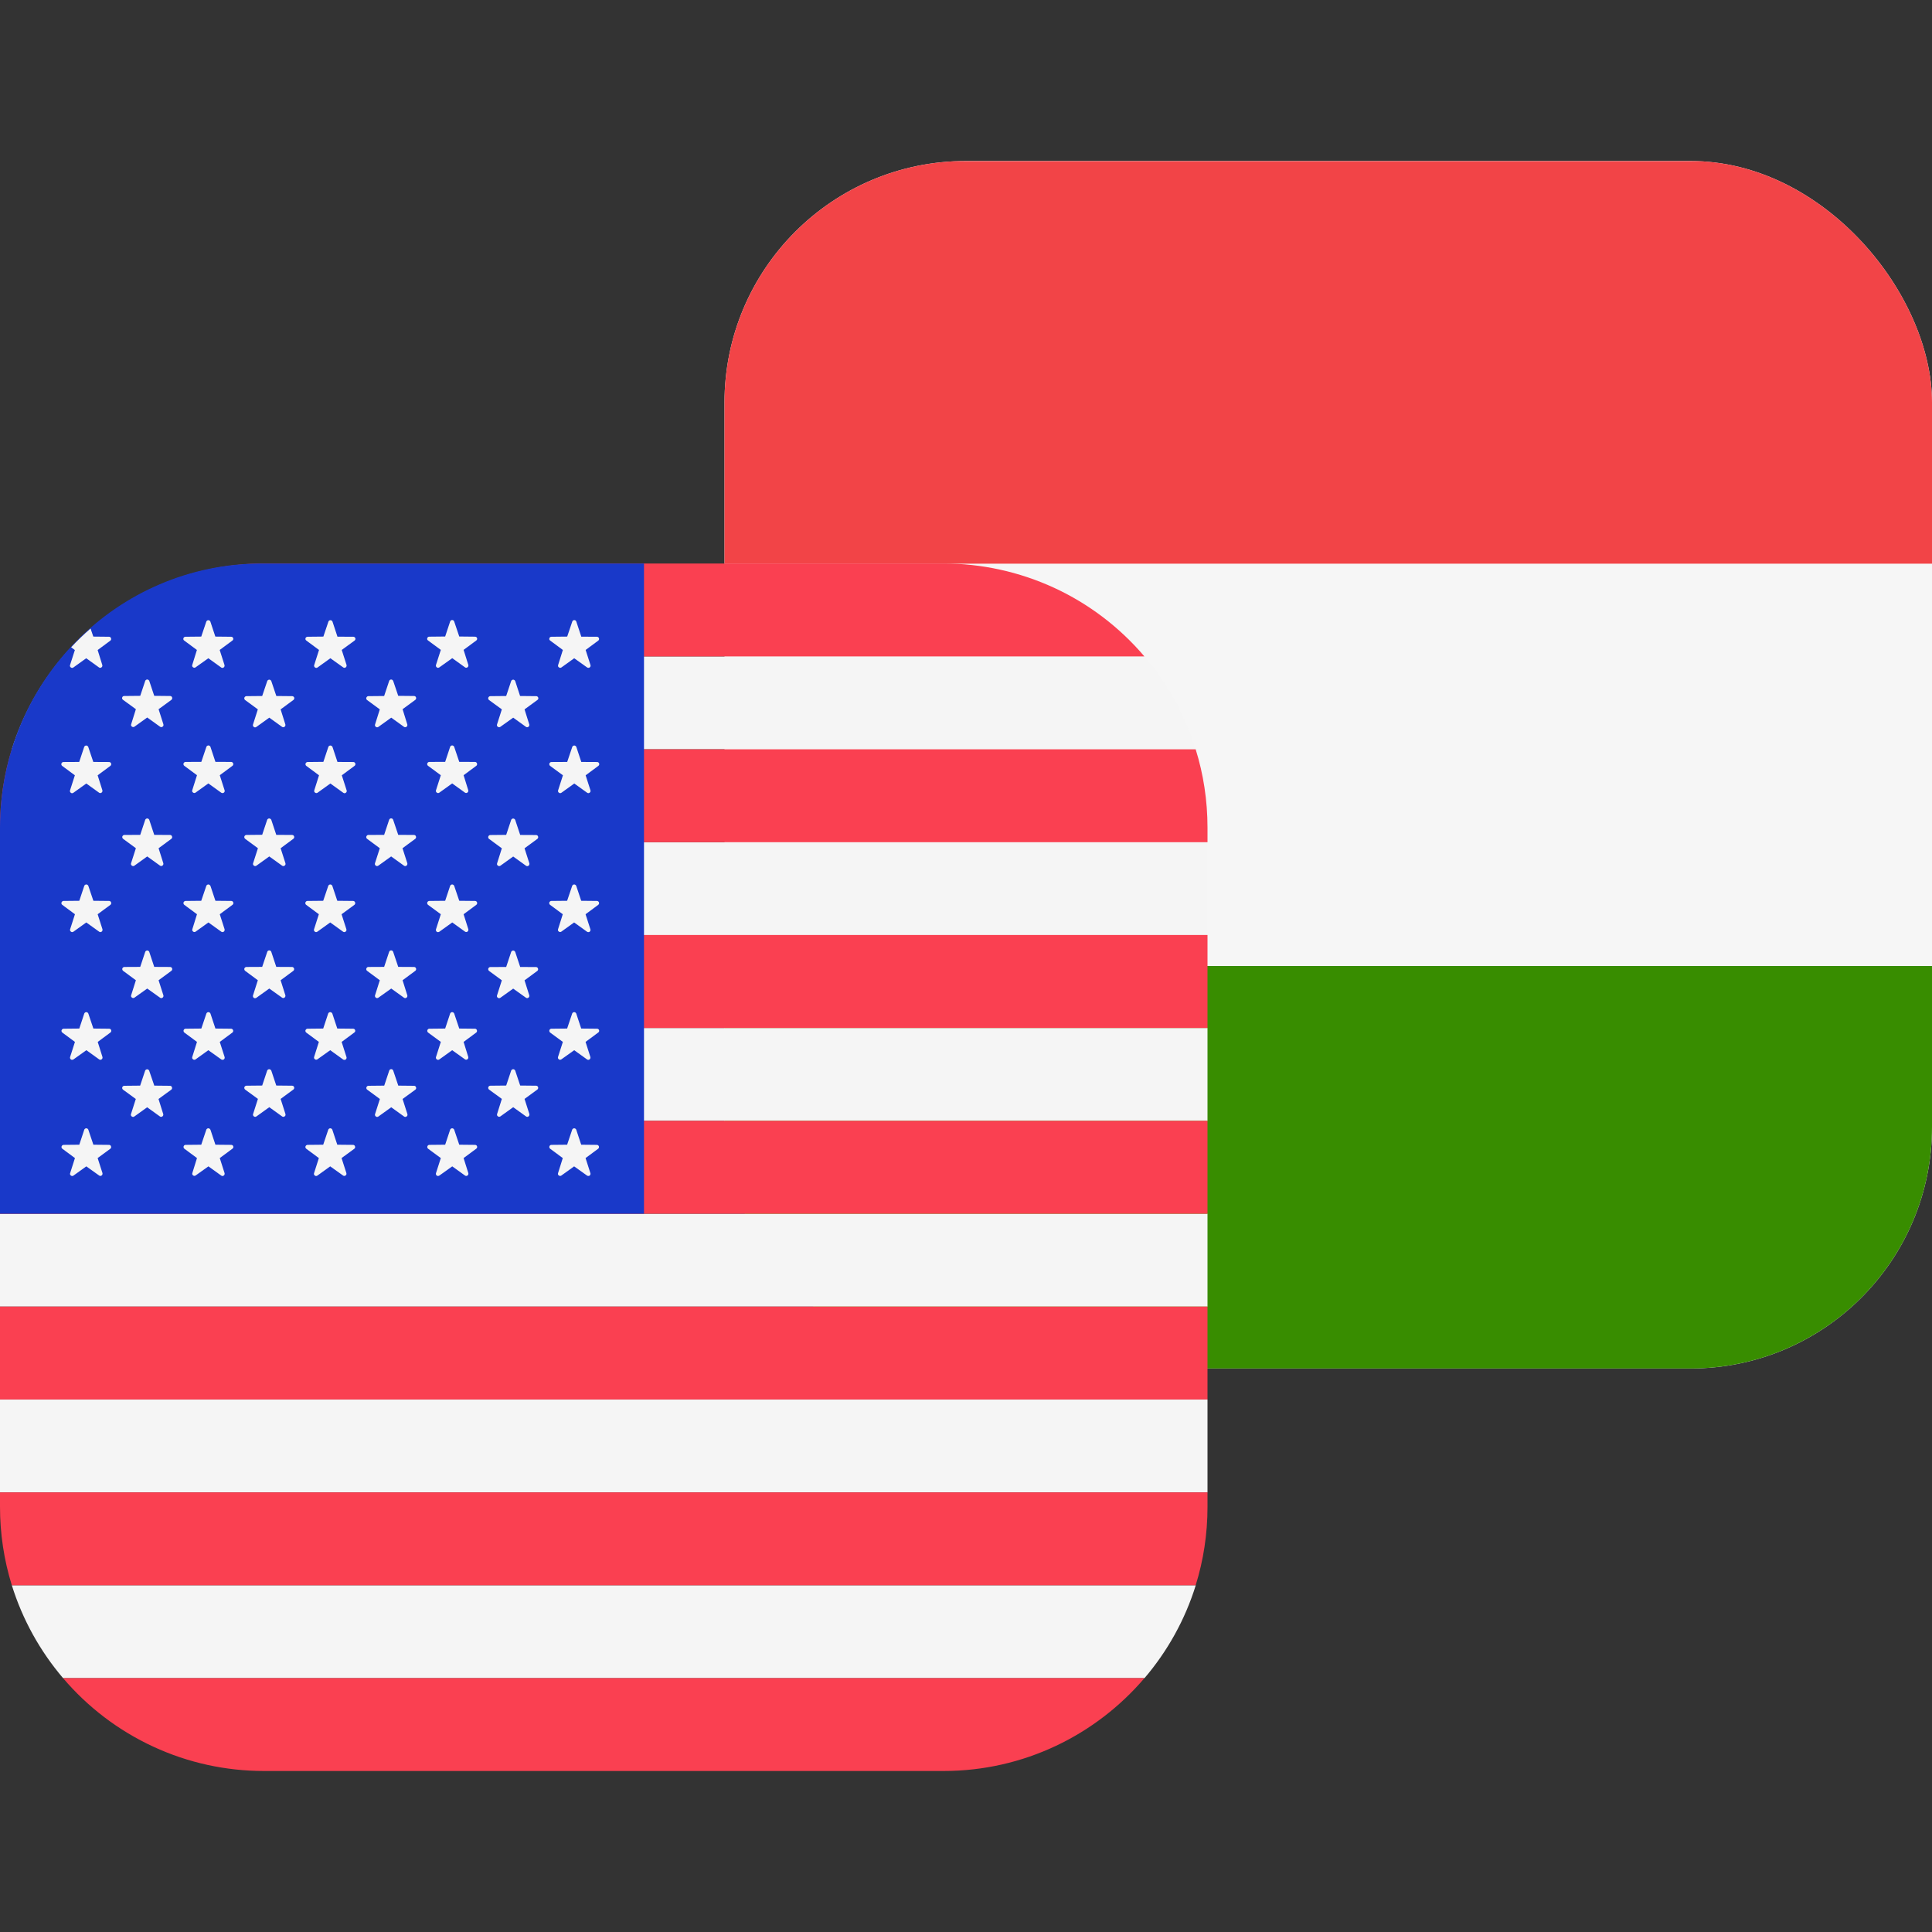 <svg width="24" height="24" viewBox="0 0 24 24" fill="none" xmlns="http://www.w3.org/2000/svg">
<rect x="0" y="0" width="24" height="24" fill="#333333" stroke="none"/>
<g clip-path="url(#clip0_5292_3928)">
<path fill-rule="evenodd" clip-rule="evenodd" d="M24 17H9V2H24V17Z" fill="#F6F6F6"/>
<path fill-rule="evenodd" clip-rule="evenodd" d="M24 17H9V12H24V17Z" fill="#388D00"/>
<path fill-rule="evenodd" clip-rule="evenodd" d="M24 7.002H9V2.002H24V7.002Z" fill="#F24447"/>
</g>
<path fill-rule="evenodd" clip-rule="evenodd" d="M0.784 8.154H14.217C14.502 8.488 14.721 8.879 14.854 9.308H0.147C0.281 8.879 0.499 8.488 0.784 8.154ZM0 10.462H15V11.616H0V10.462ZM15 12.77H0V13.923H15V12.77ZM0 15.077H15V16.231H0V15.077ZM15 17.385H0V18.539H15V17.385ZM0.147 19.693H14.854C14.721 20.122 14.502 20.513 14.217 20.847H0.784C0.496 20.509 0.279 20.117 0.147 19.693Z" fill="#F5F5F5"/>
<path fill-rule="evenodd" clip-rule="evenodd" d="M11.719 7H3.28C2.28 7 1.384 7.448 0.782 8.154H14.216C13.908 7.792 13.526 7.501 13.095 7.302C12.663 7.103 12.194 7 11.719 7ZM15 11.615H1.4296e-06V12.77H15V11.615ZM14.853 9.308C14.949 9.616 15 9.943 15 10.282V10.462H1.4296e-06V10.282C1.4296e-06 9.942 0.051 9.616 0.147 9.308H14.853ZM15 13.923H1.4296e-06V15.077H15V13.923ZM15 18.539V18.719C15 19.059 14.949 19.385 14.853 19.693H0.147C0.049 19.378 -0 19.049 1.4296e-06 18.719V18.539H15ZM14.217 20.846H0.783C1.091 21.208 1.474 21.499 1.905 21.698C2.336 21.898 2.806 22 3.281 22H11.719C12.719 22 13.615 21.552 14.217 20.846ZM1.4296e-06 16.231H15V17.385H1.4296e-06V16.23V16.231Z" fill="#FA4051"/>
<path d="M8 7H3.25C1.455 7 0 8.47 0 10.281V15.077H8V7Z" fill="#1939C9"/>
<path fill-rule="evenodd" clip-rule="evenodd" d="M2.613 7.721L2.675 7.908L2.872 7.91C2.897 7.91 2.908 7.942 2.887 7.957L2.729 8.074L2.789 8.262C2.79 8.267 2.79 8.273 2.788 8.278C2.787 8.284 2.783 8.288 2.779 8.291C2.774 8.295 2.769 8.296 2.763 8.297C2.758 8.297 2.752 8.295 2.748 8.292L2.588 8.177L2.428 8.291C2.423 8.294 2.418 8.295 2.413 8.295C2.407 8.294 2.402 8.293 2.398 8.289C2.393 8.286 2.39 8.282 2.388 8.277C2.387 8.272 2.386 8.266 2.388 8.261L2.446 8.074L2.288 7.957C2.283 7.954 2.28 7.949 2.278 7.944C2.277 7.939 2.277 7.933 2.279 7.928C2.28 7.922 2.284 7.918 2.288 7.915C2.293 7.911 2.298 7.91 2.304 7.91L2.5 7.908L2.563 7.721C2.565 7.716 2.568 7.712 2.573 7.709C2.577 7.706 2.582 7.704 2.588 7.704C2.593 7.704 2.598 7.706 2.603 7.709C2.607 7.712 2.611 7.716 2.613 7.721ZM0.87 8.262C0.868 8.267 0.868 8.273 0.87 8.278C0.872 8.284 0.875 8.288 0.88 8.291C0.884 8.295 0.89 8.296 0.895 8.297C0.901 8.297 0.906 8.295 0.911 8.292L1.071 8.177L1.231 8.292C1.235 8.295 1.241 8.296 1.246 8.296C1.251 8.295 1.257 8.294 1.261 8.29C1.265 8.287 1.268 8.283 1.27 8.278C1.272 8.273 1.272 8.267 1.271 8.262L1.213 8.075L1.371 7.958C1.375 7.955 1.378 7.95 1.38 7.945C1.381 7.939 1.381 7.934 1.379 7.928C1.378 7.923 1.374 7.919 1.37 7.915C1.366 7.912 1.36 7.91 1.355 7.91L1.159 7.908L1.125 7.808C1.041 7.881 0.96 7.959 0.884 8.041L0.93 8.075L0.87 8.262ZM1.096 9.278L1.159 9.465L1.355 9.466C1.381 9.466 1.391 9.499 1.371 9.514L1.213 9.631L1.272 9.818C1.273 9.823 1.273 9.829 1.271 9.834C1.269 9.839 1.266 9.843 1.262 9.846C1.258 9.85 1.252 9.851 1.247 9.852C1.242 9.852 1.236 9.851 1.232 9.848L1.072 9.733L0.912 9.848C0.907 9.851 0.902 9.853 0.896 9.854C0.89 9.854 0.884 9.852 0.88 9.848C0.875 9.845 0.872 9.84 0.87 9.835C0.868 9.829 0.868 9.823 0.87 9.818L0.93 9.631L0.772 9.514C0.768 9.511 0.764 9.506 0.763 9.501C0.761 9.496 0.761 9.49 0.763 9.485C0.765 9.48 0.768 9.475 0.772 9.472C0.776 9.468 0.781 9.466 0.787 9.466L0.984 9.465L1.046 9.278C1.048 9.273 1.051 9.269 1.056 9.266C1.06 9.263 1.065 9.261 1.071 9.261C1.076 9.261 1.081 9.263 1.086 9.266C1.09 9.269 1.094 9.273 1.096 9.278ZM1.16 11.19L1.097 11.004C1.095 10.999 1.091 10.995 1.087 10.992C1.082 10.989 1.077 10.987 1.072 10.987C1.066 10.987 1.061 10.989 1.057 10.992C1.052 10.995 1.049 10.999 1.047 11.004L0.985 11.19L0.788 11.192C0.782 11.192 0.777 11.194 0.773 11.198C0.769 11.201 0.766 11.206 0.764 11.211C0.762 11.216 0.762 11.222 0.764 11.227C0.765 11.232 0.769 11.237 0.773 11.24L0.931 11.357L0.871 11.544C0.869 11.549 0.869 11.555 0.871 11.56C0.873 11.566 0.876 11.57 0.881 11.573C0.885 11.577 0.891 11.579 0.896 11.579C0.902 11.579 0.907 11.577 0.912 11.574L1.072 11.459L1.232 11.574C1.236 11.577 1.242 11.579 1.247 11.579C1.253 11.579 1.258 11.577 1.263 11.573C1.267 11.57 1.271 11.566 1.272 11.56C1.274 11.555 1.274 11.549 1.273 11.544L1.213 11.357L1.372 11.24C1.376 11.236 1.379 11.232 1.381 11.226C1.382 11.221 1.382 11.216 1.38 11.21C1.379 11.205 1.375 11.201 1.371 11.197C1.367 11.194 1.361 11.192 1.356 11.192L1.16 11.19ZM1.097 12.59L1.16 12.777L1.356 12.779C1.382 12.779 1.392 12.811 1.372 12.826L1.214 12.943L1.273 13.131C1.274 13.136 1.274 13.142 1.272 13.147C1.27 13.152 1.267 13.156 1.263 13.159C1.259 13.163 1.253 13.165 1.248 13.165C1.243 13.165 1.237 13.164 1.233 13.161L1.073 13.046L0.913 13.16C0.908 13.164 0.903 13.165 0.897 13.165C0.891 13.166 0.885 13.164 0.881 13.161C0.876 13.157 0.873 13.152 0.871 13.147C0.869 13.141 0.869 13.135 0.871 13.13L0.931 12.943L0.773 12.826C0.769 12.822 0.766 12.818 0.765 12.813C0.763 12.808 0.763 12.803 0.765 12.798C0.767 12.793 0.77 12.788 0.774 12.785C0.778 12.782 0.783 12.78 0.788 12.779L0.985 12.777L1.047 12.59C1.049 12.585 1.052 12.581 1.057 12.578C1.061 12.575 1.066 12.573 1.072 12.573C1.077 12.573 1.082 12.575 1.087 12.578C1.091 12.581 1.095 12.585 1.097 12.59ZM1.16 14.22L1.097 14.033C1.095 14.028 1.091 14.024 1.087 14.021C1.082 14.018 1.077 14.016 1.072 14.016C1.066 14.016 1.061 14.018 1.057 14.021C1.052 14.024 1.049 14.028 1.047 14.033L0.985 14.22L0.788 14.222C0.783 14.223 0.778 14.225 0.774 14.228C0.77 14.231 0.767 14.236 0.765 14.241C0.763 14.246 0.763 14.251 0.765 14.256C0.766 14.261 0.769 14.265 0.773 14.269L0.931 14.386L0.871 14.574C0.869 14.579 0.869 14.585 0.871 14.59C0.873 14.595 0.876 14.6 0.881 14.603C0.885 14.607 0.891 14.608 0.896 14.609C0.902 14.609 0.907 14.607 0.912 14.604L1.072 14.489L1.232 14.603C1.236 14.606 1.242 14.608 1.247 14.608C1.253 14.607 1.258 14.606 1.263 14.602C1.267 14.599 1.271 14.595 1.272 14.589C1.274 14.584 1.274 14.578 1.273 14.573L1.213 14.386L1.372 14.269C1.376 14.265 1.379 14.261 1.38 14.256C1.381 14.251 1.381 14.245 1.379 14.24C1.378 14.235 1.375 14.231 1.37 14.227C1.366 14.224 1.361 14.222 1.356 14.222L1.16 14.22ZM1.854 8.458L1.916 8.644L2.113 8.646C2.139 8.646 2.149 8.678 2.129 8.694L1.97 8.81L2.03 8.998C2.031 9.003 2.031 9.009 2.03 9.014C2.028 9.02 2.024 9.024 2.02 9.027C2.015 9.031 2.01 9.032 2.004 9.033C1.999 9.033 1.993 9.031 1.989 9.028L1.829 8.913L1.669 9.028C1.664 9.031 1.659 9.032 1.654 9.032C1.648 9.031 1.643 9.03 1.639 9.026C1.634 9.023 1.631 9.019 1.629 9.014C1.628 9.009 1.627 9.003 1.629 8.998L1.688 8.81L1.529 8.694C1.524 8.691 1.52 8.686 1.518 8.681C1.516 8.675 1.516 8.669 1.518 8.664C1.52 8.658 1.523 8.653 1.528 8.65C1.533 8.647 1.539 8.645 1.545 8.646L1.742 8.644L1.804 8.458C1.806 8.453 1.809 8.449 1.814 8.446C1.818 8.443 1.823 8.441 1.829 8.441C1.834 8.441 1.839 8.443 1.844 8.446C1.848 8.449 1.852 8.453 1.854 8.458ZM1.916 10.371L1.854 10.184C1.852 10.179 1.848 10.175 1.844 10.172C1.839 10.169 1.834 10.167 1.829 10.167C1.823 10.167 1.818 10.169 1.814 10.172C1.809 10.175 1.806 10.179 1.804 10.184L1.742 10.371L1.545 10.372C1.539 10.372 1.534 10.374 1.53 10.377C1.525 10.381 1.522 10.385 1.52 10.39C1.518 10.396 1.518 10.401 1.52 10.406C1.521 10.412 1.525 10.416 1.529 10.42L1.688 10.537L1.628 10.724C1.626 10.729 1.626 10.735 1.628 10.74C1.63 10.745 1.633 10.75 1.638 10.753C1.642 10.757 1.648 10.758 1.653 10.759C1.659 10.759 1.664 10.757 1.669 10.754L1.829 10.639L1.989 10.754C1.993 10.757 1.999 10.758 2.004 10.758C2.009 10.758 2.015 10.756 2.019 10.752C2.023 10.749 2.026 10.745 2.028 10.74C2.03 10.735 2.03 10.729 2.029 10.724L1.97 10.537L2.129 10.42C2.133 10.416 2.136 10.412 2.138 10.406C2.139 10.401 2.139 10.396 2.137 10.39C2.136 10.385 2.132 10.381 2.128 10.377C2.124 10.374 2.118 10.372 2.113 10.372L1.916 10.371ZM1.854 11.824L1.916 12.011L2.113 12.012C2.139 12.012 2.149 12.045 2.129 12.06L1.97 12.177L2.03 12.365C2.031 12.37 2.031 12.376 2.029 12.381C2.027 12.386 2.024 12.39 2.02 12.393C2.016 12.397 2.01 12.399 2.005 12.399C2 12.399 1.994 12.398 1.99 12.395L1.829 12.28L1.669 12.394C1.664 12.397 1.659 12.398 1.654 12.398C1.648 12.398 1.643 12.396 1.639 12.392C1.634 12.389 1.631 12.385 1.629 12.38C1.628 12.375 1.627 12.369 1.629 12.364L1.688 12.177L1.529 12.06C1.525 12.056 1.521 12.052 1.52 12.046C1.518 12.041 1.518 12.036 1.52 12.03C1.522 12.025 1.525 12.021 1.53 12.017C1.534 12.014 1.539 12.012 1.545 12.012L1.742 12.011L1.804 11.824C1.806 11.819 1.809 11.815 1.814 11.812C1.818 11.809 1.823 11.807 1.829 11.807C1.834 11.807 1.839 11.809 1.844 11.812C1.848 11.815 1.852 11.819 1.854 11.824ZM1.916 13.484L1.853 13.3C1.851 13.295 1.847 13.291 1.843 13.288C1.838 13.285 1.833 13.283 1.828 13.283C1.822 13.283 1.817 13.285 1.813 13.288C1.808 13.291 1.805 13.295 1.803 13.3L1.741 13.486L1.544 13.488C1.538 13.488 1.533 13.49 1.529 13.493C1.524 13.497 1.521 13.501 1.519 13.506C1.517 13.512 1.517 13.517 1.519 13.523C1.52 13.528 1.524 13.533 1.528 13.536L1.687 13.652L1.627 13.84C1.625 13.845 1.625 13.851 1.627 13.856C1.629 13.861 1.632 13.866 1.637 13.869C1.641 13.873 1.647 13.874 1.652 13.875C1.658 13.875 1.663 13.873 1.668 13.87L1.828 13.755L1.988 13.87C1.992 13.873 1.998 13.874 2.003 13.874C2.008 13.873 2.014 13.872 2.018 13.868C2.022 13.865 2.025 13.861 2.027 13.856C2.029 13.851 2.029 13.845 2.028 13.84L1.969 13.652L2.128 13.536C2.132 13.533 2.135 13.528 2.137 13.523C2.138 13.517 2.138 13.512 2.136 13.506C2.135 13.501 2.131 13.497 2.127 13.493C2.123 13.49 2.117 13.488 2.112 13.488L1.915 13.486L1.916 13.484ZM2.676 9.464L2.614 9.277C2.612 9.272 2.608 9.268 2.604 9.265C2.599 9.262 2.594 9.26 2.589 9.26C2.583 9.26 2.578 9.262 2.574 9.265C2.569 9.268 2.566 9.272 2.564 9.277L2.501 9.464L2.305 9.465C2.299 9.465 2.294 9.467 2.29 9.47C2.285 9.474 2.282 9.478 2.28 9.483C2.278 9.489 2.278 9.494 2.28 9.5C2.281 9.505 2.285 9.51 2.289 9.513L2.447 9.63L2.388 9.817C2.386 9.822 2.387 9.828 2.388 9.833C2.39 9.838 2.393 9.842 2.398 9.845C2.402 9.849 2.407 9.85 2.413 9.851C2.418 9.851 2.423 9.85 2.428 9.847L2.588 9.732L2.748 9.847C2.752 9.85 2.758 9.852 2.764 9.852C2.77 9.853 2.775 9.851 2.78 9.847C2.785 9.844 2.788 9.839 2.79 9.834C2.792 9.828 2.792 9.822 2.79 9.817L2.73 9.63L2.888 9.513C2.892 9.51 2.895 9.505 2.897 9.5C2.898 9.495 2.898 9.489 2.897 9.484C2.895 9.479 2.892 9.474 2.888 9.471C2.883 9.467 2.878 9.465 2.873 9.465L2.676 9.464ZM2.614 11.004L2.676 11.19L2.873 11.192C2.898 11.192 2.909 11.225 2.888 11.24L2.73 11.357L2.79 11.544C2.791 11.549 2.791 11.555 2.789 11.56C2.788 11.566 2.784 11.57 2.78 11.573C2.775 11.577 2.77 11.579 2.764 11.579C2.759 11.579 2.753 11.577 2.749 11.574L2.589 11.459L2.429 11.574C2.424 11.577 2.419 11.578 2.414 11.578C2.408 11.578 2.403 11.576 2.399 11.572C2.394 11.569 2.391 11.565 2.389 11.56C2.388 11.555 2.387 11.549 2.389 11.544L2.447 11.357L2.289 11.24C2.285 11.236 2.281 11.232 2.28 11.226C2.278 11.221 2.278 11.216 2.28 11.21C2.282 11.205 2.285 11.201 2.29 11.197C2.294 11.194 2.299 11.192 2.305 11.192L2.5 11.19L2.563 11.004C2.565 10.999 2.568 10.995 2.573 10.992C2.577 10.989 2.582 10.987 2.588 10.987C2.593 10.987 2.598 10.989 2.603 10.992C2.607 10.995 2.611 10.999 2.613 11.004H2.614ZM2.676 12.777L2.614 12.59C2.612 12.585 2.608 12.581 2.604 12.578C2.599 12.575 2.594 12.573 2.589 12.573C2.583 12.573 2.578 12.575 2.574 12.578C2.569 12.581 2.566 12.585 2.564 12.59L2.501 12.777L2.305 12.779C2.3 12.779 2.295 12.781 2.29 12.784C2.286 12.788 2.283 12.792 2.281 12.797C2.28 12.802 2.279 12.808 2.281 12.813C2.282 12.818 2.285 12.822 2.289 12.826L2.447 12.943L2.388 13.131C2.386 13.136 2.387 13.142 2.388 13.147C2.39 13.152 2.393 13.156 2.398 13.159C2.402 13.163 2.407 13.165 2.413 13.165C2.418 13.165 2.423 13.164 2.428 13.161L2.588 13.046L2.748 13.16C2.752 13.164 2.758 13.165 2.764 13.165C2.77 13.166 2.775 13.164 2.78 13.161C2.785 13.157 2.788 13.152 2.79 13.147C2.792 13.141 2.792 13.135 2.79 13.13L2.73 12.943L2.888 12.826C2.892 12.822 2.895 12.818 2.896 12.813C2.897 12.808 2.897 12.803 2.896 12.798C2.894 12.793 2.891 12.788 2.887 12.785C2.883 12.782 2.878 12.78 2.873 12.779L2.676 12.777ZM2.614 14.033L2.676 14.22L2.873 14.222C2.898 14.222 2.909 14.254 2.888 14.269L2.73 14.386L2.79 14.574C2.791 14.579 2.791 14.585 2.789 14.59C2.788 14.595 2.784 14.6 2.78 14.603C2.775 14.607 2.77 14.608 2.764 14.609C2.759 14.609 2.753 14.607 2.749 14.604L2.589 14.489L2.429 14.603C2.424 14.606 2.419 14.607 2.414 14.607C2.408 14.607 2.403 14.605 2.399 14.601C2.394 14.598 2.391 14.594 2.389 14.589C2.388 14.584 2.387 14.578 2.389 14.573L2.447 14.386L2.289 14.269C2.285 14.265 2.282 14.261 2.281 14.256C2.279 14.251 2.28 14.245 2.281 14.24C2.283 14.235 2.286 14.231 2.29 14.227C2.295 14.224 2.3 14.222 2.305 14.222L2.5 14.22L2.563 14.033C2.565 14.028 2.568 14.024 2.573 14.021C2.577 14.018 2.582 14.016 2.588 14.016C2.593 14.016 2.598 14.018 2.603 14.021C2.607 14.024 2.611 14.028 2.613 14.033H2.614ZM3.432 8.644L3.37 8.46C3.368 8.455 3.364 8.451 3.36 8.448C3.355 8.445 3.35 8.443 3.345 8.443C3.339 8.443 3.334 8.445 3.33 8.448C3.325 8.451 3.322 8.455 3.32 8.46L3.257 8.646L3.061 8.648C3.055 8.648 3.05 8.65 3.046 8.653C3.041 8.657 3.038 8.661 3.036 8.666C3.034 8.672 3.034 8.677 3.036 8.683C3.037 8.688 3.041 8.693 3.045 8.696L3.203 8.812L3.143 9C3.141 9.005 3.141 9.011 3.143 9.017C3.145 9.022 3.148 9.027 3.153 9.03C3.157 9.034 3.163 9.036 3.169 9.036C3.175 9.035 3.18 9.033 3.185 9.03L3.345 8.915L3.505 9.03C3.509 9.033 3.515 9.034 3.52 9.034C3.525 9.033 3.531 9.032 3.535 9.028C3.539 9.025 3.542 9.021 3.544 9.016C3.546 9.011 3.546 9.005 3.545 9L3.486 8.812L3.644 8.696C3.649 8.693 3.652 8.688 3.654 8.683C3.656 8.678 3.657 8.672 3.655 8.666C3.653 8.661 3.65 8.656 3.645 8.653C3.64 8.649 3.635 8.648 3.629 8.648L3.432 8.646V8.644ZM3.37 10.184L3.432 10.371L3.629 10.372C3.654 10.372 3.665 10.405 3.644 10.42L3.486 10.537L3.546 10.724C3.547 10.729 3.547 10.735 3.546 10.74C3.544 10.745 3.54 10.75 3.536 10.753C3.531 10.757 3.526 10.758 3.52 10.759C3.515 10.759 3.509 10.757 3.505 10.754L3.345 10.639L3.185 10.754C3.18 10.757 3.175 10.759 3.169 10.759C3.164 10.758 3.158 10.757 3.154 10.753C3.149 10.75 3.146 10.745 3.144 10.74C3.142 10.735 3.142 10.729 3.144 10.724L3.204 10.537L3.045 10.42C3.041 10.416 3.037 10.412 3.036 10.406C3.034 10.401 3.034 10.396 3.036 10.39C3.038 10.385 3.041 10.381 3.046 10.377C3.05 10.374 3.055 10.372 3.061 10.372L3.257 10.37L3.319 10.184C3.321 10.179 3.324 10.175 3.329 10.172C3.333 10.169 3.338 10.167 3.344 10.167C3.349 10.167 3.354 10.169 3.359 10.172C3.363 10.175 3.368 10.179 3.37 10.184ZM3.432 12.011L3.37 11.824C3.362 11.8 3.328 11.8 3.32 11.824L3.257 12.011L3.061 12.012C3.055 12.012 3.05 12.014 3.046 12.017C3.041 12.021 3.038 12.025 3.036 12.03C3.034 12.036 3.034 12.041 3.036 12.046C3.037 12.052 3.041 12.056 3.045 12.06L3.203 12.177L3.143 12.365C3.141 12.37 3.141 12.376 3.143 12.382C3.145 12.387 3.148 12.392 3.153 12.396C3.157 12.399 3.163 12.401 3.169 12.4C3.175 12.4 3.18 12.399 3.185 12.395L3.345 12.28L3.505 12.394C3.509 12.397 3.515 12.398 3.52 12.398C3.525 12.398 3.531 12.396 3.535 12.392C3.539 12.389 3.542 12.385 3.544 12.38C3.546 12.375 3.546 12.369 3.545 12.364L3.486 12.177L3.644 12.06C3.648 12.057 3.651 12.052 3.653 12.047C3.654 12.042 3.654 12.036 3.653 12.031C3.651 12.026 3.648 12.021 3.644 12.018C3.639 12.014 3.634 12.012 3.629 12.012L3.432 12.011ZM3.37 13.299L3.432 13.485L3.629 13.487C3.654 13.487 3.665 13.519 3.644 13.535L3.486 13.651L3.546 13.839C3.547 13.844 3.547 13.85 3.546 13.855C3.544 13.861 3.54 13.865 3.536 13.868C3.531 13.872 3.526 13.873 3.52 13.874C3.515 13.874 3.509 13.872 3.505 13.869L3.345 13.754L3.185 13.869C3.18 13.872 3.175 13.874 3.169 13.874C3.164 13.873 3.158 13.872 3.154 13.868C3.149 13.865 3.146 13.861 3.144 13.855C3.142 13.85 3.142 13.844 3.144 13.839L3.204 13.651L3.045 13.535C3.041 13.531 3.037 13.527 3.036 13.521C3.034 13.516 3.034 13.511 3.036 13.505C3.038 13.5 3.041 13.496 3.046 13.492C3.05 13.489 3.055 13.487 3.061 13.487L3.257 13.485L3.319 13.299C3.321 13.294 3.324 13.29 3.329 13.287C3.333 13.284 3.338 13.282 3.344 13.282C3.349 13.282 3.354 13.284 3.359 13.287C3.363 13.29 3.368 13.294 3.37 13.299ZM4.192 7.909L4.13 7.721C4.128 7.716 4.124 7.712 4.12 7.709C4.115 7.706 4.11 7.704 4.105 7.704C4.099 7.704 4.094 7.706 4.09 7.709C4.085 7.712 4.082 7.716 4.08 7.721L4.017 7.908L3.82 7.91C3.814 7.91 3.809 7.912 3.805 7.915C3.8 7.918 3.797 7.923 3.795 7.928C3.794 7.933 3.794 7.939 3.795 7.944C3.797 7.949 3.8 7.954 3.805 7.957L3.963 8.074L3.903 8.262C3.901 8.267 3.901 8.273 3.903 8.278C3.905 8.284 3.908 8.288 3.913 8.291C3.917 8.295 3.923 8.296 3.928 8.297C3.934 8.297 3.939 8.295 3.944 8.292L4.104 8.177L4.264 8.291C4.268 8.294 4.274 8.296 4.279 8.296C4.285 8.295 4.29 8.294 4.295 8.29C4.299 8.287 4.303 8.283 4.304 8.277C4.306 8.272 4.306 8.266 4.305 8.261L4.245 8.074L4.405 7.957C4.409 7.954 4.413 7.949 4.414 7.944C4.416 7.939 4.416 7.933 4.414 7.928C4.412 7.922 4.409 7.918 4.404 7.915C4.4 7.911 4.394 7.91 4.389 7.91L4.192 7.909ZM4.13 9.278L4.192 9.465L4.389 9.466C4.414 9.466 4.425 9.499 4.404 9.514L4.246 9.631L4.306 9.818C4.308 9.823 4.308 9.829 4.306 9.835C4.304 9.84 4.301 9.845 4.296 9.848C4.291 9.852 4.286 9.854 4.28 9.854C4.274 9.853 4.268 9.851 4.264 9.848L4.104 9.733L3.944 9.848C3.939 9.851 3.934 9.852 3.929 9.852C3.923 9.851 3.918 9.85 3.914 9.846C3.909 9.843 3.906 9.839 3.904 9.834C3.903 9.829 3.902 9.823 3.904 9.818L3.963 9.631L3.805 9.514C3.801 9.511 3.797 9.506 3.796 9.501C3.794 9.496 3.794 9.49 3.796 9.485C3.798 9.48 3.801 9.475 3.805 9.472C3.809 9.468 3.814 9.466 3.82 9.466L4.017 9.464L4.079 9.278C4.081 9.273 4.084 9.269 4.089 9.266C4.093 9.263 4.098 9.261 4.104 9.261C4.109 9.261 4.114 9.263 4.119 9.266C4.123 9.269 4.128 9.273 4.13 9.278ZM4.19 11.19L4.128 11.004C4.126 10.999 4.122 10.995 4.118 10.992C4.113 10.989 4.108 10.987 4.103 10.987C4.097 10.987 4.092 10.989 4.088 10.992C4.083 10.995 4.08 10.999 4.078 11.004L4.015 11.19L3.818 11.192C3.812 11.192 3.807 11.194 3.803 11.198C3.799 11.201 3.796 11.206 3.794 11.211C3.792 11.216 3.792 11.222 3.794 11.227C3.795 11.232 3.799 11.237 3.803 11.24L3.961 11.357L3.901 11.544C3.899 11.549 3.899 11.555 3.901 11.56C3.903 11.566 3.906 11.57 3.911 11.573C3.915 11.577 3.921 11.579 3.926 11.579C3.932 11.579 3.937 11.577 3.942 11.574L4.102 11.459L4.262 11.574C4.266 11.577 4.272 11.579 4.277 11.579C4.283 11.579 4.288 11.577 4.293 11.573C4.297 11.57 4.301 11.566 4.303 11.56C4.304 11.555 4.304 11.549 4.303 11.544L4.243 11.357L4.403 11.24C4.407 11.236 4.41 11.232 4.412 11.226C4.413 11.221 4.413 11.216 4.411 11.21C4.41 11.205 4.406 11.201 4.402 11.197C4.398 11.194 4.392 11.192 4.387 11.192L4.19 11.19ZM4.128 12.59L4.19 12.777L4.387 12.779C4.412 12.779 4.423 12.811 4.402 12.826L4.244 12.943L4.304 13.131C4.306 13.136 4.306 13.142 4.304 13.148C4.302 13.153 4.299 13.158 4.294 13.162C4.289 13.165 4.284 13.167 4.278 13.166C4.272 13.166 4.266 13.165 4.262 13.161L4.102 13.046L3.942 13.16C3.937 13.163 3.932 13.164 3.927 13.164C3.921 13.164 3.916 13.162 3.912 13.158C3.907 13.155 3.904 13.151 3.902 13.146C3.901 13.141 3.9 13.135 3.902 13.13L3.961 12.943L3.803 12.826C3.799 12.822 3.796 12.818 3.795 12.813C3.793 12.808 3.793 12.803 3.795 12.798C3.797 12.793 3.8 12.788 3.804 12.785C3.808 12.782 3.813 12.78 3.818 12.779L4.015 12.777L4.077 12.59C4.079 12.585 4.082 12.581 4.087 12.578C4.091 12.575 4.096 12.573 4.102 12.573C4.107 12.573 4.112 12.575 4.117 12.578C4.121 12.581 4.126 12.585 4.128 12.59ZM4.19 14.22L4.128 14.033C4.126 14.028 4.122 14.024 4.118 14.021C4.113 14.018 4.108 14.016 4.103 14.016C4.097 14.016 4.092 14.018 4.088 14.021C4.083 14.024 4.08 14.028 4.078 14.033L4.015 14.22L3.818 14.222C3.813 14.223 3.808 14.225 3.804 14.228C3.8 14.231 3.797 14.236 3.795 14.241C3.793 14.246 3.793 14.251 3.795 14.256C3.796 14.261 3.799 14.265 3.803 14.269L3.961 14.386L3.901 14.574C3.899 14.579 3.899 14.585 3.901 14.59C3.903 14.595 3.906 14.6 3.911 14.603C3.915 14.607 3.921 14.608 3.926 14.609C3.932 14.609 3.937 14.607 3.942 14.604L4.102 14.489L4.262 14.603C4.266 14.606 4.272 14.608 4.277 14.608C4.283 14.607 4.288 14.606 4.293 14.602C4.297 14.599 4.301 14.595 4.303 14.589C4.304 14.584 4.304 14.578 4.303 14.573L4.243 14.386L4.403 14.269C4.407 14.265 4.41 14.261 4.411 14.256C4.412 14.251 4.412 14.245 4.41 14.24C4.409 14.235 4.405 14.231 4.401 14.227C4.397 14.224 4.392 14.222 4.387 14.222L4.19 14.22ZM4.884 8.458L4.947 8.644L5.143 8.646C5.169 8.646 5.179 8.678 5.159 8.694L5.001 8.81L5.06 9C5.061 9.005 5.061 9.011 5.059 9.016C5.057 9.021 5.054 9.025 5.05 9.028C5.046 9.032 5.04 9.033 5.035 9.034C5.03 9.034 5.024 9.033 5.02 9.03L4.86 8.915L4.7 9.03C4.695 9.033 4.69 9.035 4.684 9.035C4.679 9.034 4.673 9.033 4.669 9.029C4.664 9.026 4.661 9.021 4.659 9.016C4.657 9.011 4.657 9.005 4.659 9L4.718 8.812L4.56 8.696C4.556 8.693 4.552 8.688 4.551 8.683C4.549 8.678 4.549 8.672 4.551 8.667C4.553 8.662 4.556 8.657 4.56 8.654C4.564 8.65 4.569 8.648 4.575 8.648L4.772 8.646L4.834 8.46C4.842 8.435 4.876 8.435 4.884 8.46V8.458ZM4.947 10.371L4.884 10.184C4.876 10.16 4.842 10.16 4.834 10.184L4.772 10.371L4.575 10.372C4.569 10.372 4.564 10.374 4.56 10.378C4.556 10.381 4.553 10.386 4.551 10.391C4.549 10.396 4.549 10.402 4.551 10.407C4.552 10.412 4.556 10.417 4.56 10.42L4.718 10.537L4.658 10.724C4.656 10.729 4.656 10.735 4.658 10.74C4.66 10.745 4.663 10.75 4.668 10.753C4.672 10.757 4.678 10.758 4.683 10.759C4.689 10.759 4.694 10.757 4.699 10.754L4.859 10.639L5.019 10.754C5.023 10.757 5.029 10.759 5.034 10.759C5.04 10.758 5.045 10.757 5.05 10.753C5.054 10.75 5.058 10.745 5.059 10.74C5.061 10.735 5.061 10.729 5.06 10.724L5 10.537L5.159 10.42C5.163 10.416 5.166 10.412 5.168 10.406C5.169 10.401 5.169 10.396 5.167 10.39C5.166 10.385 5.162 10.381 5.158 10.377C5.154 10.374 5.148 10.372 5.143 10.372L4.947 10.371ZM4.884 11.824L4.947 12.011L5.143 12.012C5.169 12.012 5.179 12.045 5.159 12.06L5.001 12.177L5.06 12.365C5.061 12.37 5.061 12.376 5.059 12.381C5.057 12.386 5.054 12.39 5.05 12.393C5.046 12.397 5.04 12.399 5.035 12.399C5.03 12.399 5.024 12.398 5.02 12.395L4.86 12.28L4.7 12.394C4.695 12.397 4.69 12.399 4.684 12.399C4.679 12.399 4.673 12.397 4.669 12.393C4.664 12.39 4.661 12.386 4.659 12.38C4.657 12.375 4.657 12.369 4.659 12.364L4.718 12.177L4.56 12.06C4.556 12.057 4.552 12.052 4.551 12.047C4.549 12.042 4.549 12.036 4.551 12.031C4.553 12.026 4.556 12.021 4.56 12.018C4.564 12.014 4.569 12.012 4.575 12.012L4.772 12.011L4.834 11.824C4.842 11.8 4.876 11.8 4.884 11.824ZM4.947 13.484L4.885 13.3C4.877 13.275 4.843 13.275 4.835 13.3L4.773 13.486L4.576 13.488C4.57 13.488 4.565 13.49 4.561 13.494C4.557 13.497 4.554 13.502 4.552 13.507C4.55 13.512 4.55 13.518 4.552 13.523C4.553 13.528 4.557 13.533 4.561 13.536L4.719 13.652L4.659 13.84C4.657 13.845 4.657 13.851 4.659 13.856C4.661 13.861 4.664 13.866 4.669 13.869C4.673 13.873 4.679 13.874 4.684 13.875C4.69 13.875 4.695 13.873 4.7 13.87L4.86 13.755L5.02 13.87C5.024 13.873 5.03 13.875 5.035 13.875C5.041 13.874 5.046 13.873 5.051 13.869C5.055 13.866 5.059 13.861 5.061 13.856C5.062 13.851 5.062 13.845 5.061 13.84L5.001 13.652L5.16 13.536C5.164 13.533 5.167 13.528 5.169 13.523C5.17 13.517 5.17 13.512 5.168 13.506C5.167 13.501 5.163 13.497 5.159 13.493C5.155 13.49 5.149 13.488 5.144 13.488L4.948 13.486L4.947 13.484ZM5.642 7.72L5.705 7.907L5.901 7.909C5.927 7.909 5.937 7.941 5.917 7.956L5.759 8.073L5.818 8.261C5.819 8.266 5.819 8.272 5.817 8.277C5.815 8.282 5.812 8.286 5.808 8.289C5.804 8.293 5.798 8.294 5.793 8.295C5.788 8.295 5.782 8.294 5.778 8.291L5.618 8.176L5.458 8.29C5.453 8.293 5.448 8.295 5.442 8.296C5.436 8.296 5.43 8.294 5.426 8.29C5.421 8.287 5.418 8.282 5.416 8.277C5.414 8.271 5.414 8.265 5.416 8.26L5.476 8.073L5.317 7.956C5.312 7.953 5.309 7.948 5.307 7.943C5.306 7.938 5.306 7.932 5.308 7.927C5.309 7.921 5.313 7.917 5.317 7.914C5.322 7.91 5.327 7.909 5.333 7.909L5.53 7.907L5.592 7.72C5.6 7.696 5.634 7.696 5.642 7.72ZM5.705 9.464L5.642 9.277C5.64 9.272 5.636 9.268 5.632 9.265C5.627 9.262 5.622 9.26 5.617 9.26C5.611 9.26 5.606 9.262 5.602 9.265C5.597 9.268 5.594 9.272 5.592 9.277L5.53 9.464L5.333 9.465C5.327 9.465 5.322 9.467 5.318 9.47C5.313 9.474 5.31 9.478 5.308 9.483C5.306 9.489 5.306 9.494 5.308 9.5C5.309 9.505 5.313 9.51 5.317 9.513L5.476 9.63L5.416 9.817C5.414 9.822 5.414 9.828 5.416 9.833C5.418 9.838 5.421 9.843 5.426 9.846C5.43 9.85 5.436 9.851 5.441 9.852C5.447 9.852 5.452 9.85 5.457 9.847L5.617 9.732L5.777 9.847C5.781 9.85 5.787 9.851 5.792 9.851C5.797 9.85 5.803 9.849 5.807 9.845C5.811 9.842 5.814 9.838 5.816 9.833C5.818 9.828 5.818 9.822 5.817 9.817L5.759 9.63L5.917 9.513C5.921 9.51 5.924 9.505 5.926 9.5C5.927 9.494 5.927 9.489 5.925 9.483C5.924 9.478 5.92 9.474 5.916 9.47C5.912 9.467 5.906 9.465 5.901 9.465L5.705 9.464ZM5.642 11.004L5.705 11.19L5.901 11.192C5.927 11.192 5.937 11.225 5.917 11.24L5.759 11.357L5.818 11.544C5.819 11.549 5.819 11.555 5.817 11.56C5.815 11.565 5.812 11.569 5.808 11.572C5.804 11.576 5.798 11.578 5.793 11.578C5.788 11.578 5.782 11.577 5.778 11.574L5.618 11.459L5.458 11.574C5.453 11.578 5.448 11.579 5.442 11.579C5.436 11.58 5.43 11.578 5.426 11.575C5.421 11.571 5.418 11.566 5.416 11.561C5.414 11.555 5.414 11.549 5.416 11.544L5.476 11.357L5.317 11.24C5.313 11.236 5.309 11.232 5.308 11.226C5.306 11.221 5.306 11.216 5.308 11.21C5.31 11.205 5.313 11.201 5.318 11.197C5.322 11.194 5.327 11.192 5.333 11.192L5.53 11.19L5.592 11.004C5.594 10.999 5.597 10.995 5.602 10.992C5.606 10.989 5.611 10.987 5.617 10.987C5.622 10.987 5.627 10.989 5.632 10.992C5.636 10.995 5.64 10.999 5.642 11.004ZM5.705 12.777L5.642 12.59C5.64 12.585 5.636 12.581 5.632 12.578C5.627 12.575 5.622 12.573 5.617 12.573C5.611 12.573 5.606 12.575 5.602 12.578C5.597 12.581 5.594 12.585 5.592 12.59L5.53 12.777L5.333 12.779C5.328 12.779 5.323 12.781 5.318 12.784C5.314 12.788 5.311 12.792 5.309 12.797C5.308 12.802 5.307 12.808 5.309 12.813C5.31 12.818 5.313 12.822 5.317 12.826L5.476 12.943L5.416 13.131C5.414 13.136 5.414 13.142 5.416 13.147C5.418 13.152 5.421 13.157 5.426 13.16C5.43 13.164 5.436 13.165 5.441 13.166C5.447 13.166 5.452 13.164 5.457 13.161L5.617 13.046L5.777 13.16C5.781 13.163 5.787 13.164 5.792 13.164C5.797 13.164 5.803 13.162 5.807 13.158C5.811 13.155 5.814 13.151 5.816 13.146C5.818 13.141 5.818 13.135 5.817 13.13L5.759 12.943L5.917 12.826C5.921 12.822 5.924 12.818 5.925 12.813C5.926 12.808 5.926 12.802 5.924 12.797C5.923 12.792 5.92 12.788 5.915 12.784C5.911 12.781 5.906 12.779 5.901 12.779L5.705 12.777ZM5.642 14.033L5.705 14.22L5.901 14.222C5.927 14.222 5.937 14.254 5.917 14.269L5.759 14.386L5.818 14.574C5.819 14.579 5.819 14.585 5.817 14.59C5.815 14.595 5.812 14.599 5.808 14.602C5.804 14.606 5.798 14.607 5.793 14.608C5.788 14.608 5.782 14.607 5.778 14.604L5.618 14.489L5.458 14.603C5.453 14.607 5.448 14.608 5.442 14.608C5.436 14.609 5.43 14.607 5.426 14.604C5.421 14.6 5.418 14.595 5.416 14.59C5.414 14.584 5.414 14.578 5.416 14.573L5.476 14.386L5.317 14.269C5.313 14.265 5.31 14.261 5.309 14.256C5.307 14.251 5.308 14.245 5.309 14.24C5.311 14.235 5.314 14.231 5.318 14.227C5.323 14.224 5.328 14.222 5.333 14.222L5.53 14.22L5.592 14.033C5.594 14.028 5.597 14.024 5.602 14.021C5.606 14.018 5.611 14.016 5.617 14.016C5.622 14.016 5.627 14.018 5.632 14.021C5.636 14.024 5.64 14.028 5.642 14.033ZM6.46 8.644L6.4 8.46C6.398 8.455 6.394 8.451 6.39 8.448C6.385 8.445 6.38 8.443 6.375 8.443C6.369 8.443 6.364 8.445 6.36 8.448C6.355 8.451 6.352 8.455 6.35 8.46L6.288 8.646L6.091 8.648C6.085 8.648 6.08 8.65 6.076 8.653C6.071 8.657 6.068 8.661 6.066 8.666C6.064 8.672 6.064 8.677 6.066 8.683C6.067 8.688 6.071 8.693 6.075 8.696L6.234 8.812L6.174 9C6.172 9.005 6.173 9.011 6.174 9.016C6.176 9.021 6.179 9.025 6.184 9.028C6.188 9.032 6.193 9.033 6.199 9.034C6.204 9.034 6.209 9.033 6.214 9.03L6.375 8.915L6.535 9.03C6.539 9.033 6.545 9.034 6.55 9.034C6.555 9.033 6.561 9.032 6.565 9.028C6.569 9.025 6.572 9.021 6.574 9.016C6.576 9.011 6.576 9.005 6.575 9L6.516 8.812L6.675 8.696C6.68 8.693 6.684 8.688 6.686 8.683C6.688 8.677 6.688 8.671 6.686 8.666C6.684 8.66 6.68 8.655 6.675 8.652C6.67 8.649 6.665 8.647 6.659 8.648L6.462 8.646L6.46 8.644ZM6.4 10.185L6.462 10.372L6.659 10.373C6.685 10.373 6.695 10.406 6.675 10.421L6.516 10.538L6.576 10.725C6.577 10.73 6.577 10.736 6.575 10.741C6.574 10.746 6.57 10.751 6.566 10.754C6.561 10.758 6.556 10.759 6.55 10.76C6.545 10.76 6.539 10.758 6.535 10.755L6.375 10.64L6.215 10.755C6.21 10.758 6.205 10.759 6.2 10.759C6.194 10.758 6.189 10.757 6.185 10.753C6.18 10.75 6.177 10.746 6.175 10.741C6.174 10.736 6.173 10.73 6.175 10.725L6.234 10.538L6.075 10.421C6.071 10.418 6.067 10.413 6.066 10.408C6.064 10.402 6.064 10.397 6.066 10.391C6.068 10.386 6.071 10.382 6.076 10.378C6.08 10.375 6.085 10.373 6.091 10.373L6.288 10.371L6.35 10.185C6.352 10.18 6.355 10.176 6.36 10.173C6.364 10.17 6.369 10.168 6.375 10.168C6.38 10.168 6.385 10.17 6.39 10.173C6.394 10.176 6.398 10.18 6.4 10.185ZM6.462 12.012L6.4 11.825C6.398 11.82 6.394 11.816 6.39 11.813C6.385 11.81 6.38 11.808 6.375 11.808C6.369 11.808 6.364 11.81 6.36 11.813C6.355 11.816 6.352 11.82 6.35 11.825L6.288 12.012L6.091 12.013C6.085 12.013 6.08 12.015 6.076 12.018C6.071 12.022 6.068 12.026 6.066 12.031C6.064 12.037 6.064 12.042 6.066 12.047C6.067 12.053 6.071 12.057 6.075 12.061L6.234 12.178L6.174 12.366C6.172 12.371 6.173 12.377 6.174 12.382C6.176 12.387 6.179 12.391 6.184 12.394C6.188 12.398 6.193 12.399 6.199 12.4C6.204 12.4 6.209 12.399 6.214 12.396L6.375 12.281L6.535 12.395C6.539 12.398 6.545 12.399 6.55 12.399C6.555 12.399 6.561 12.397 6.565 12.393C6.569 12.39 6.572 12.386 6.574 12.381C6.576 12.376 6.576 12.37 6.575 12.365L6.516 12.178L6.675 12.061C6.679 12.057 6.682 12.053 6.684 12.047C6.685 12.042 6.685 12.037 6.683 12.031C6.682 12.026 6.678 12.022 6.674 12.018C6.67 12.015 6.664 12.013 6.659 12.013L6.462 12.012ZM6.4 13.299L6.462 13.485L6.659 13.487C6.685 13.487 6.695 13.519 6.675 13.535L6.516 13.651L6.576 13.839C6.577 13.844 6.577 13.85 6.575 13.855C6.574 13.861 6.57 13.865 6.566 13.868C6.561 13.872 6.556 13.873 6.55 13.874C6.545 13.874 6.539 13.872 6.535 13.869L6.375 13.754L6.215 13.869C6.21 13.872 6.205 13.873 6.2 13.873C6.194 13.873 6.189 13.871 6.185 13.867C6.18 13.864 6.177 13.86 6.175 13.855C6.174 13.85 6.173 13.844 6.175 13.839L6.234 13.651L6.075 13.535C6.071 13.531 6.067 13.527 6.066 13.521C6.064 13.516 6.064 13.511 6.066 13.505C6.068 13.5 6.071 13.496 6.076 13.492C6.08 13.489 6.085 13.487 6.091 13.487L6.288 13.485L6.35 13.299C6.352 13.294 6.355 13.29 6.36 13.287C6.364 13.284 6.369 13.282 6.375 13.282C6.38 13.282 6.385 13.284 6.39 13.287C6.394 13.29 6.398 13.294 6.4 13.299ZM7.221 7.909L7.159 7.721C7.151 7.697 7.117 7.697 7.109 7.721L7.046 7.908L6.85 7.91C6.844 7.91 6.839 7.911 6.834 7.915C6.83 7.918 6.826 7.922 6.825 7.928C6.823 7.933 6.823 7.939 6.824 7.944C6.826 7.949 6.829 7.954 6.834 7.957L6.992 8.074L6.933 8.262C6.931 8.267 6.932 8.273 6.933 8.278C6.935 8.283 6.938 8.287 6.943 8.29C6.947 8.294 6.952 8.295 6.958 8.296C6.963 8.296 6.968 8.295 6.973 8.292L7.133 8.177L7.293 8.291C7.297 8.294 7.303 8.296 7.309 8.296C7.315 8.297 7.32 8.295 7.325 8.291C7.33 8.288 7.333 8.283 7.335 8.278C7.337 8.272 7.337 8.266 7.335 8.261L7.275 8.074L7.433 7.957C7.437 7.953 7.44 7.949 7.441 7.944C7.442 7.939 7.442 7.934 7.441 7.929C7.439 7.924 7.436 7.919 7.432 7.916C7.428 7.913 7.423 7.911 7.418 7.91L7.221 7.909ZM7.159 9.278L7.221 9.465L7.418 9.466C7.443 9.466 7.454 9.499 7.433 9.514L7.275 9.631L7.335 9.818C7.336 9.823 7.336 9.829 7.335 9.834C7.333 9.839 7.329 9.844 7.325 9.847C7.32 9.851 7.315 9.852 7.309 9.853C7.304 9.853 7.298 9.851 7.294 9.848L7.134 9.733L6.974 9.848C6.969 9.851 6.964 9.853 6.958 9.853C6.953 9.852 6.947 9.851 6.943 9.847C6.938 9.844 6.935 9.839 6.933 9.834C6.931 9.829 6.931 9.823 6.933 9.818L6.993 9.631L6.834 9.514C6.83 9.511 6.826 9.506 6.825 9.501C6.823 9.495 6.823 9.49 6.825 9.484C6.827 9.479 6.83 9.475 6.835 9.471C6.839 9.468 6.844 9.466 6.85 9.466L7.046 9.465L7.109 9.278C7.111 9.273 7.114 9.269 7.119 9.266C7.123 9.263 7.128 9.261 7.134 9.261C7.139 9.261 7.144 9.263 7.149 9.266C7.153 9.269 7.157 9.273 7.159 9.278ZM7.22 11.19L7.158 11.004C7.156 10.999 7.152 10.995 7.148 10.992C7.143 10.989 7.138 10.987 7.133 10.987C7.127 10.987 7.122 10.989 7.118 10.992C7.113 10.995 7.11 10.999 7.108 11.004L7.045 11.19L6.849 11.192C6.843 11.192 6.838 11.194 6.834 11.197C6.829 11.201 6.826 11.205 6.824 11.21C6.822 11.216 6.822 11.221 6.824 11.226C6.825 11.232 6.829 11.236 6.833 11.24L6.991 11.357L6.932 11.544C6.93 11.549 6.931 11.555 6.932 11.56C6.934 11.565 6.937 11.569 6.942 11.572C6.946 11.576 6.951 11.578 6.957 11.578C6.962 11.578 6.967 11.577 6.972 11.574L7.132 11.459L7.292 11.574C7.296 11.578 7.302 11.579 7.308 11.579C7.314 11.58 7.319 11.578 7.324 11.575C7.329 11.571 7.332 11.566 7.334 11.561C7.336 11.555 7.336 11.549 7.334 11.544L7.274 11.357L7.432 11.24C7.436 11.237 7.439 11.232 7.441 11.227C7.442 11.222 7.442 11.216 7.441 11.211C7.439 11.206 7.436 11.201 7.432 11.198C7.427 11.194 7.422 11.192 7.417 11.192L7.22 11.19ZM7.158 12.59L7.22 12.777L7.417 12.779C7.442 12.779 7.453 12.811 7.432 12.826L7.274 12.943L7.334 13.131C7.335 13.136 7.335 13.142 7.333 13.147C7.332 13.152 7.328 13.157 7.324 13.16C7.319 13.164 7.314 13.165 7.308 13.166C7.303 13.166 7.297 13.164 7.293 13.161L7.133 13.046L6.973 13.16C6.968 13.163 6.963 13.165 6.957 13.165C6.952 13.165 6.946 13.163 6.942 13.159C6.937 13.156 6.934 13.152 6.932 13.146C6.93 13.141 6.93 13.135 6.932 13.13L6.992 12.943L6.833 12.826C6.829 12.822 6.826 12.818 6.825 12.813C6.823 12.808 6.824 12.802 6.825 12.797C6.827 12.792 6.83 12.788 6.834 12.784C6.839 12.781 6.844 12.779 6.849 12.779L7.045 12.777L7.108 12.59C7.11 12.585 7.113 12.581 7.118 12.578C7.122 12.575 7.127 12.573 7.133 12.573C7.138 12.573 7.143 12.575 7.148 12.578C7.152 12.581 7.156 12.585 7.158 12.59ZM7.22 14.22L7.158 14.033C7.156 14.028 7.152 14.024 7.148 14.021C7.143 14.018 7.138 14.016 7.133 14.016C7.127 14.016 7.122 14.018 7.118 14.021C7.113 14.024 7.11 14.028 7.108 14.033L7.045 14.22L6.849 14.222C6.844 14.222 6.839 14.224 6.834 14.227C6.83 14.231 6.827 14.235 6.825 14.24C6.824 14.245 6.823 14.251 6.825 14.256C6.826 14.261 6.829 14.265 6.833 14.269L6.991 14.386L6.932 14.574C6.93 14.579 6.931 14.585 6.932 14.59C6.934 14.595 6.937 14.599 6.942 14.602C6.946 14.606 6.951 14.607 6.957 14.608C6.962 14.608 6.967 14.607 6.972 14.604L7.132 14.489L7.292 14.603C7.296 14.607 7.302 14.608 7.308 14.608C7.314 14.609 7.319 14.607 7.324 14.604C7.329 14.6 7.332 14.595 7.334 14.59C7.336 14.584 7.336 14.578 7.334 14.573L7.274 14.386L7.432 14.269C7.436 14.265 7.439 14.261 7.44 14.256C7.441 14.251 7.441 14.246 7.44 14.241C7.438 14.236 7.435 14.231 7.431 14.228C7.427 14.225 7.422 14.223 7.417 14.222L7.22 14.22Z" fill="#F5F5F5"/>
<defs>
<clipPath id="clip0_5292_3928">
<rect x="9" y="2" width="15" height="15" rx="3" fill="white"/>
</clipPath>
</defs>
</svg>
